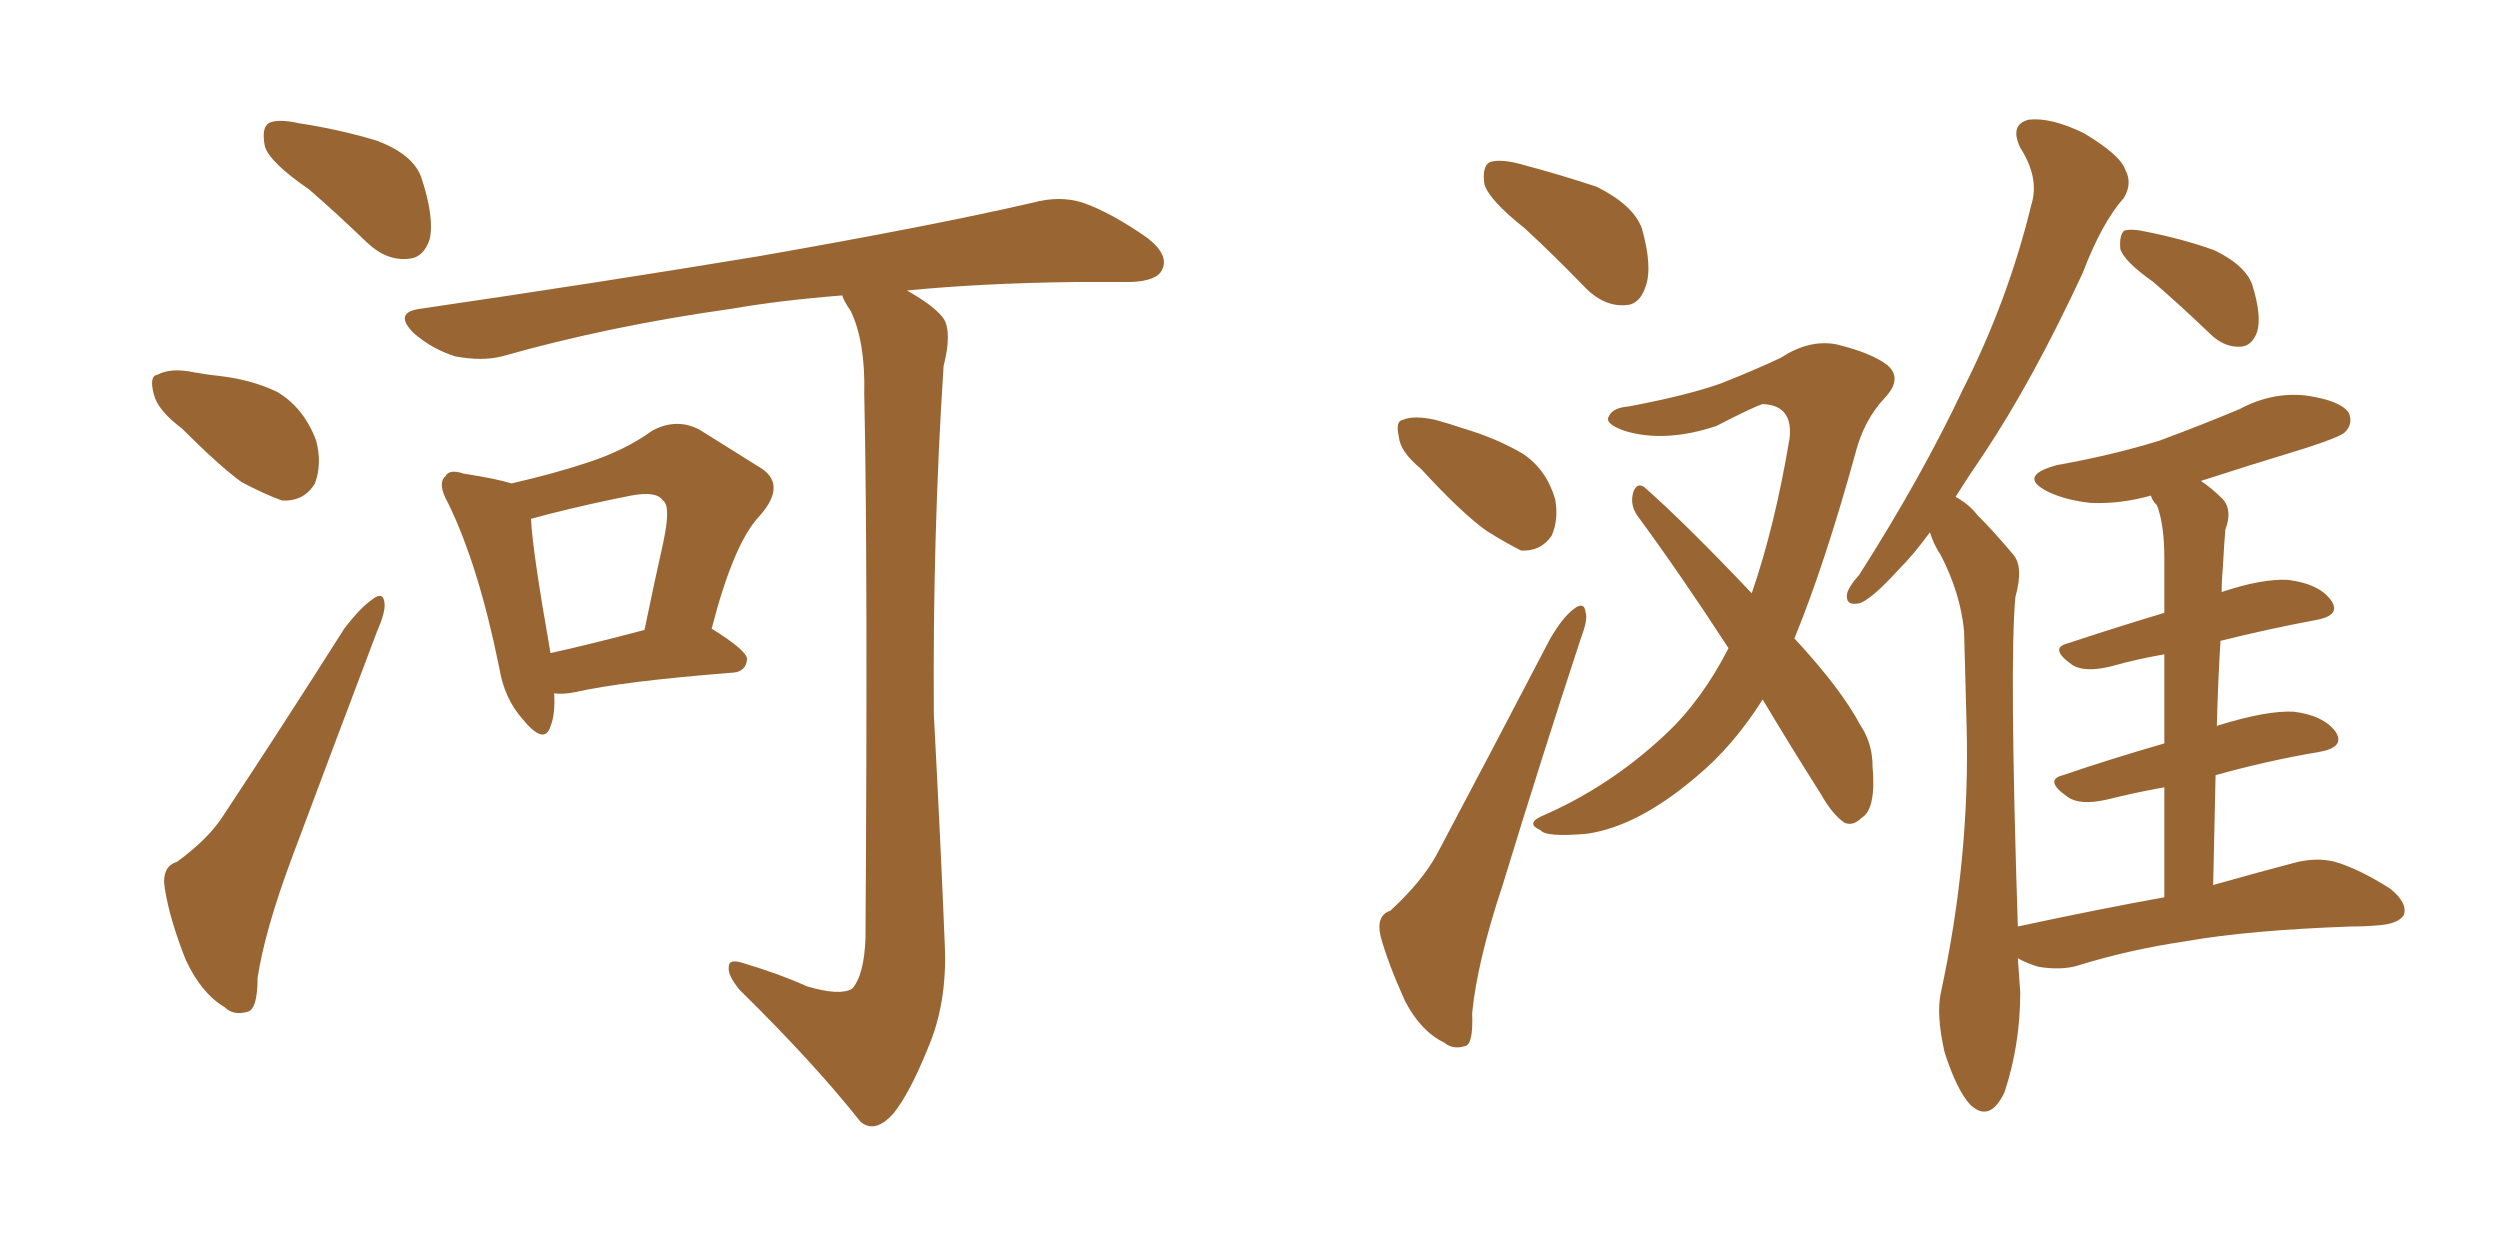 <svg xmlns="http://www.w3.org/2000/svg" xmlns:xlink="http://www.w3.org/1999/xlink" width="300" height="150"><path fill="#996633" padding="10" d="M37.06 22.71L37.06 22.71Q32.37 19.48 31.79 17.58L31.79 17.58Q31.35 15.38 32.23 14.79L32.23 14.79Q33.25 14.21 35.89 14.79L35.89 14.79Q40.72 15.53 45.12 16.85L45.12 16.85Q49.51 18.46 50.54 21.24L50.54 21.24Q52.15 26.07 51.56 28.71L51.56 28.71Q50.83 30.91 49.07 31.05L49.07 31.05Q46.44 31.35 44.09 29.15L44.09 29.15Q40.28 25.49 37.06 22.71ZM21.83 51.42L21.83 51.42Q18.90 49.22 18.46 47.31L18.46 47.31Q17.87 45.12 18.90 44.97L18.90 44.97Q20.51 44.09 23.29 44.68L23.29 44.68Q24.90 44.97 26.37 45.12L26.37 45.12Q30.18 45.56 33.25 47.02L33.25 47.02Q36.47 48.93 37.94 52.88L37.94 52.88Q38.67 55.66 37.79 58.01L37.79 58.01Q36.47 60.21 33.84 60.06L33.84 60.06Q31.79 59.33 29.00 57.86L29.00 57.86Q26.37 55.96 21.83 51.42ZM21.24 103.42L21.24 103.42Q25.05 100.63 26.81 97.85L26.81 97.85Q33.69 87.45 41.31 75.44L41.31 75.44Q43.21 72.95 44.68 71.92L44.68 71.92Q46.00 70.90 46.14 72.36L46.14 72.36Q46.29 73.39 45.26 75.73L45.26 75.73Q40.43 88.48 35.01 102.98L35.01 102.98Q31.79 111.62 30.91 117.33L30.91 117.33Q30.91 121.29 29.59 121.44L29.59 121.44Q27.98 121.88 26.95 120.85L26.95 120.85Q24.17 119.24 22.27 115.14L22.27 115.14Q20.36 110.30 19.78 106.64L19.78 106.64Q19.34 104.00 21.24 103.42ZM66.50 83.20L66.50 83.20Q66.65 85.69 66.06 87.16L66.06 87.16Q65.33 89.50 62.70 86.28L62.70 86.28Q60.50 83.79 59.91 80.13L59.91 80.13Q57.42 67.82 53.76 60.35L53.76 60.35Q52.44 58.01 53.47 57.13L53.47 57.13Q53.91 56.25 55.66 56.84L55.66 56.84Q59.47 57.42 61.38 58.01L61.38 58.01Q66.50 56.84 70.46 55.52L70.46 55.52Q75 54.05 78.22 51.71L78.22 51.71Q81.15 50.10 83.94 51.56L83.94 51.56Q88.18 54.20 90.97 55.96L90.97 55.96Q94.63 58.01 91.11 61.96L91.11 61.96Q88.04 65.19 85.40 75.44L85.40 75.44Q89.65 78.08 89.65 79.10L89.65 79.10Q89.50 80.57 88.04 80.71L88.04 80.71Q74.85 81.74 68.99 83.06L68.99 83.06Q67.53 83.35 66.50 83.20ZM66.06 78.37L66.06 78.37Q70.75 77.34 77.34 75.59L77.34 75.59Q78.52 69.87 79.54 65.33L79.54 65.33Q80.57 60.64 79.54 60.06L79.54 60.06Q78.81 58.89 75.73 59.47L75.73 59.47Q71.19 60.35 65.92 61.67L65.92 61.67Q64.31 62.11 63.72 62.26L63.72 62.26Q63.87 65.92 66.06 78.37ZM96.83 118.36L96.83 118.36L96.83 118.36Q100.78 119.53 102.25 118.65L102.25 118.65Q103.71 117.04 103.86 112.50L103.86 112.50Q104.15 67.24 103.71 47.31L103.71 47.31Q103.86 41.02 102.10 37.35L102.10 37.35Q101.22 36.04 101.07 35.45L101.07 35.45Q93.60 36.04 87.74 37.06L87.74 37.06Q73.10 39.11 60.21 42.77L60.21 42.77Q57.86 43.36 54.64 42.77L54.64 42.77Q51.86 41.89 49.66 39.99L49.66 39.99Q47.17 37.50 50.39 37.06L50.39 37.06Q72.36 33.84 90.97 30.76L90.97 30.76Q111.91 27.10 123.93 24.32L123.93 24.32Q127.15 23.44 129.93 24.32L129.93 24.32Q133.30 25.49 137.70 28.56L137.70 28.56Q140.33 30.62 139.45 32.37L139.45 32.37Q138.87 33.69 135.79 33.84L135.79 33.84Q132.57 33.84 129.05 33.84L129.05 33.84Q117.77 33.98 108.84 34.86L108.84 34.86Q112.21 36.77 113.23 38.23L113.23 38.23Q114.26 39.84 113.23 43.95L113.23 43.95Q111.91 64.16 112.06 85.69L112.06 85.69Q112.94 102.39 113.38 113.53L113.38 113.53Q113.67 120.41 111.33 125.83L111.33 125.83Q109.13 131.25 107.23 133.59L107.23 133.59Q105.03 136.08 103.27 134.62L103.27 134.62Q97.71 127.59 88.77 118.80L88.77 118.80Q87.30 117.04 87.45 116.02L87.45 116.02Q87.45 114.99 89.21 115.58L89.21 115.58Q93.60 116.89 96.83 118.36ZM182.96 27.39L182.96 27.39Q178.71 24.02 178.13 22.12L178.13 22.12Q177.83 20.07 178.71 19.48L178.71 19.48Q179.88 19.04 182.23 19.63L182.23 19.63Q187.21 20.95 191.60 22.41L191.60 22.41Q196.00 24.61 197.02 27.39L197.02 27.39Q198.34 32.08 197.46 34.42L197.46 34.42Q196.73 36.62 194.97 36.62L194.97 36.62Q192.48 36.77 190.28 34.57L190.28 34.57Q186.47 30.62 182.96 27.39ZM170.51 56.25L170.51 56.25Q168.02 54.20 167.87 52.44L167.87 52.44Q167.43 50.54 168.31 50.39L168.31 50.39Q169.63 49.80 172.27 50.39L172.27 50.39Q173.88 50.83 175.63 51.42L175.63 51.42Q179.59 52.59 182.81 54.49L182.81 54.49Q185.60 56.40 186.62 59.91L186.62 59.91Q187.06 62.40 186.18 64.31L186.18 64.31Q184.86 66.21 182.52 66.06L182.52 66.06Q180.76 65.19 178.42 63.72L178.42 63.72Q175.49 61.67 170.51 56.25ZM166.85 109.28L166.85 109.28Q170.65 105.76 172.41 102.54L172.41 102.54Q178.86 90.38 186.04 76.61L186.04 76.61Q187.50 74.12 188.82 73.10L188.82 73.10Q190.14 72.07 190.28 73.54L190.28 73.54Q190.58 74.27 189.70 76.61L189.70 76.61Q185.16 90.38 180.32 106.20L180.32 106.20Q177.25 115.43 176.66 121.58L176.66 121.58Q176.81 125.39 175.78 125.54L175.78 125.54Q174.32 125.98 173.29 125.10L173.29 125.10Q170.51 123.78 168.60 120.12L168.60 120.12Q166.55 115.58 165.67 112.35L165.67 112.35Q165.09 109.86 166.85 109.28ZM211.52 83.94L211.52 83.94Q208.01 89.50 203.61 93.16L203.61 93.16Q196.58 99.17 190.43 100.05L190.43 100.05Q185.45 100.49 184.86 99.61L184.86 99.61Q183.11 98.88 184.86 98.00L184.86 98.00Q193.07 94.48 199.80 88.18L199.80 88.18Q204.20 84.08 207.42 77.78L207.42 77.78Q201.71 68.99 196.44 61.82L196.44 61.82Q195.56 60.50 196.00 59.03L196.00 59.03Q196.44 57.86 197.31 58.45L197.31 58.45Q202.15 62.70 210.21 71.19L210.21 71.19Q212.99 63.13 214.75 52.59L214.75 52.59Q215.19 48.63 211.52 48.49L211.52 48.49Q210.50 48.78 205.96 51.12L205.96 51.12Q199.80 53.17 194.97 51.71L194.97 51.71Q192.48 50.83 193.07 49.95L193.07 49.95Q193.51 48.93 195.41 48.78L195.41 48.78Q202.44 47.46 206.54 46.00L206.54 46.00Q210.64 44.38 213.72 42.92L213.72 42.92Q217.09 40.72 220.31 41.31L220.31 41.31Q224.56 42.33 226.46 43.80L226.46 43.80Q228.37 45.41 226.17 47.75L226.17 47.75Q223.68 50.39 222.66 54.35L222.66 54.35Q218.99 67.68 215.33 76.61L215.33 76.61Q220.90 82.62 223.24 87.01L223.24 87.01Q224.71 89.21 224.71 91.99L224.71 91.99Q225.15 97.12 223.39 98.14L223.39 98.14Q222.36 99.17 221.34 98.73L221.34 98.73Q219.87 97.71 218.55 95.36L218.55 95.36Q214.75 89.36 211.52 83.94ZM258.40 33.84L258.40 33.84Q254.88 31.35 254.44 29.88L254.44 29.88Q254.30 28.27 254.88 27.69L254.88 27.69Q255.76 27.39 257.67 27.83L257.67 27.83Q262.06 28.71 265.72 30.03L265.72 30.03Q269.38 31.79 270.26 34.13L270.26 34.13Q271.44 37.94 270.85 39.84L270.85 39.84Q270.26 41.46 268.95 41.60L268.95 41.60Q266.89 41.75 265.14 39.99L265.14 39.99Q261.62 36.62 258.40 33.84ZM259.72 107.67L259.72 107.67L259.72 107.67Q259.72 100.34 259.72 94.48L259.72 94.48Q256.35 95.07 252.83 95.95L252.83 95.95Q249.61 96.68 248.14 95.65L248.14 95.65Q245.21 93.60 247.56 93.02L247.56 93.02Q253.13 91.11 259.72 89.21L259.72 89.21Q259.72 82.91 259.72 78.52L259.72 78.52Q256.35 79.10 253.27 79.98L253.27 79.98Q250.20 80.71 248.73 79.83L248.73 79.83Q245.80 77.78 248.14 77.20L248.14 77.20Q253.42 75.44 259.72 73.54L259.72 73.54Q259.72 68.26 259.72 66.94L259.72 66.94Q259.72 62.99 258.84 60.64L258.84 60.64Q258.25 60.06 258.11 59.47L258.11 59.47Q254.44 60.50 250.93 60.35L250.93 60.35Q248.00 60.06 245.80 59.03L245.80 59.03Q241.99 57.13 246.83 55.81L246.83 55.81Q253.42 54.64 259.13 52.88L259.13 52.88Q264.26 50.98 268.80 49.07L268.80 49.07Q272.61 47.02 276.71 47.46L276.71 47.46Q280.81 48.05 281.84 49.51L281.84 49.51Q282.42 50.83 281.40 51.86L281.40 51.86Q280.81 52.44 276.71 53.76L276.71 53.76Q269.97 55.81 264.11 57.71L264.11 57.71Q265.43 58.59 266.75 59.91L266.75 59.91Q267.92 61.23 267.04 63.57L267.04 63.57Q266.89 65.33 266.75 67.97L266.75 67.97Q266.60 69.58 266.60 71.04L266.60 71.04Q271.44 69.43 274.51 69.58L274.51 69.58Q278.17 70.02 279.64 71.92L279.64 71.92Q281.10 73.83 277.88 74.41L277.88 74.41Q272.31 75.44 266.46 76.90L266.46 76.90Q266.16 81.74 266.02 87.16L266.02 87.16Q266.16 87.01 266.31 87.01L266.31 87.01Q272.02 85.25 275.24 85.40L275.24 85.40Q278.76 85.84 280.22 87.74L280.22 87.74Q281.54 89.65 278.32 90.23L278.32 90.23Q272.17 91.26 265.87 93.02L265.87 93.02Q265.72 99.46 265.58 106.20L265.58 106.20Q271.29 104.59 275.24 103.56L275.24 103.56Q277.88 102.83 280.22 103.42L280.22 103.42Q283.15 104.30 286.82 106.64L286.82 106.64Q289.01 108.40 288.43 109.86L288.43 109.86Q287.70 110.89 285.35 111.04L285.35 111.04Q283.89 111.18 282.13 111.18L282.13 111.18Q269.82 111.62 262.35 112.94L262.35 112.94Q255.47 113.96 249.32 115.87L249.32 115.87Q247.41 116.46 244.63 116.02L244.63 116.02Q243.16 115.58 242.14 114.99L242.14 114.99Q242.29 116.89 242.43 119.09L242.43 119.09Q242.43 125.39 240.53 131.10L240.53 131.10Q238.77 134.77 236.43 132.57L236.43 132.57Q234.81 130.81 233.35 126.27L233.35 126.27Q232.32 121.73 232.91 119.09L232.91 119.09Q236.43 102.83 235.99 87.01L235.99 87.01Q235.84 81.59 235.69 75.73L235.69 75.73Q235.25 71.19 232.91 66.65L232.91 66.65Q232.03 65.33 231.59 63.87L231.59 63.87Q229.69 66.50 227.78 68.41L227.78 68.41Q224.71 71.78 223.24 72.36L223.24 72.36Q221.48 72.80 221.63 71.34L221.63 71.34Q221.78 70.46 223.10 68.99L223.10 68.99Q230.57 57.28 235.55 46.73L235.55 46.73Q240.97 36.04 243.75 24.61L243.75 24.61Q244.78 21.39 242.43 17.72L242.43 17.72Q241.11 14.94 243.46 14.36L243.46 14.36Q246.09 14.06 250.05 15.97L250.05 15.97Q254.44 18.60 255.03 20.36L255.03 20.36Q255.91 21.97 254.88 23.73L254.88 23.73Q252.25 26.66 249.90 32.81L249.90 32.81Q243.90 45.70 238.04 54.49L238.04 54.49Q236.13 57.28 234.67 59.62L234.67 59.62Q236.28 60.50 237.30 61.82L237.30 61.82Q239.21 63.72 241.55 66.50L241.55 66.50Q242.87 67.97 241.85 71.63L241.85 71.63Q241.11 79.39 242.14 111.18L242.14 111.18Q251.66 109.13 259.72 107.67Z"/></svg>